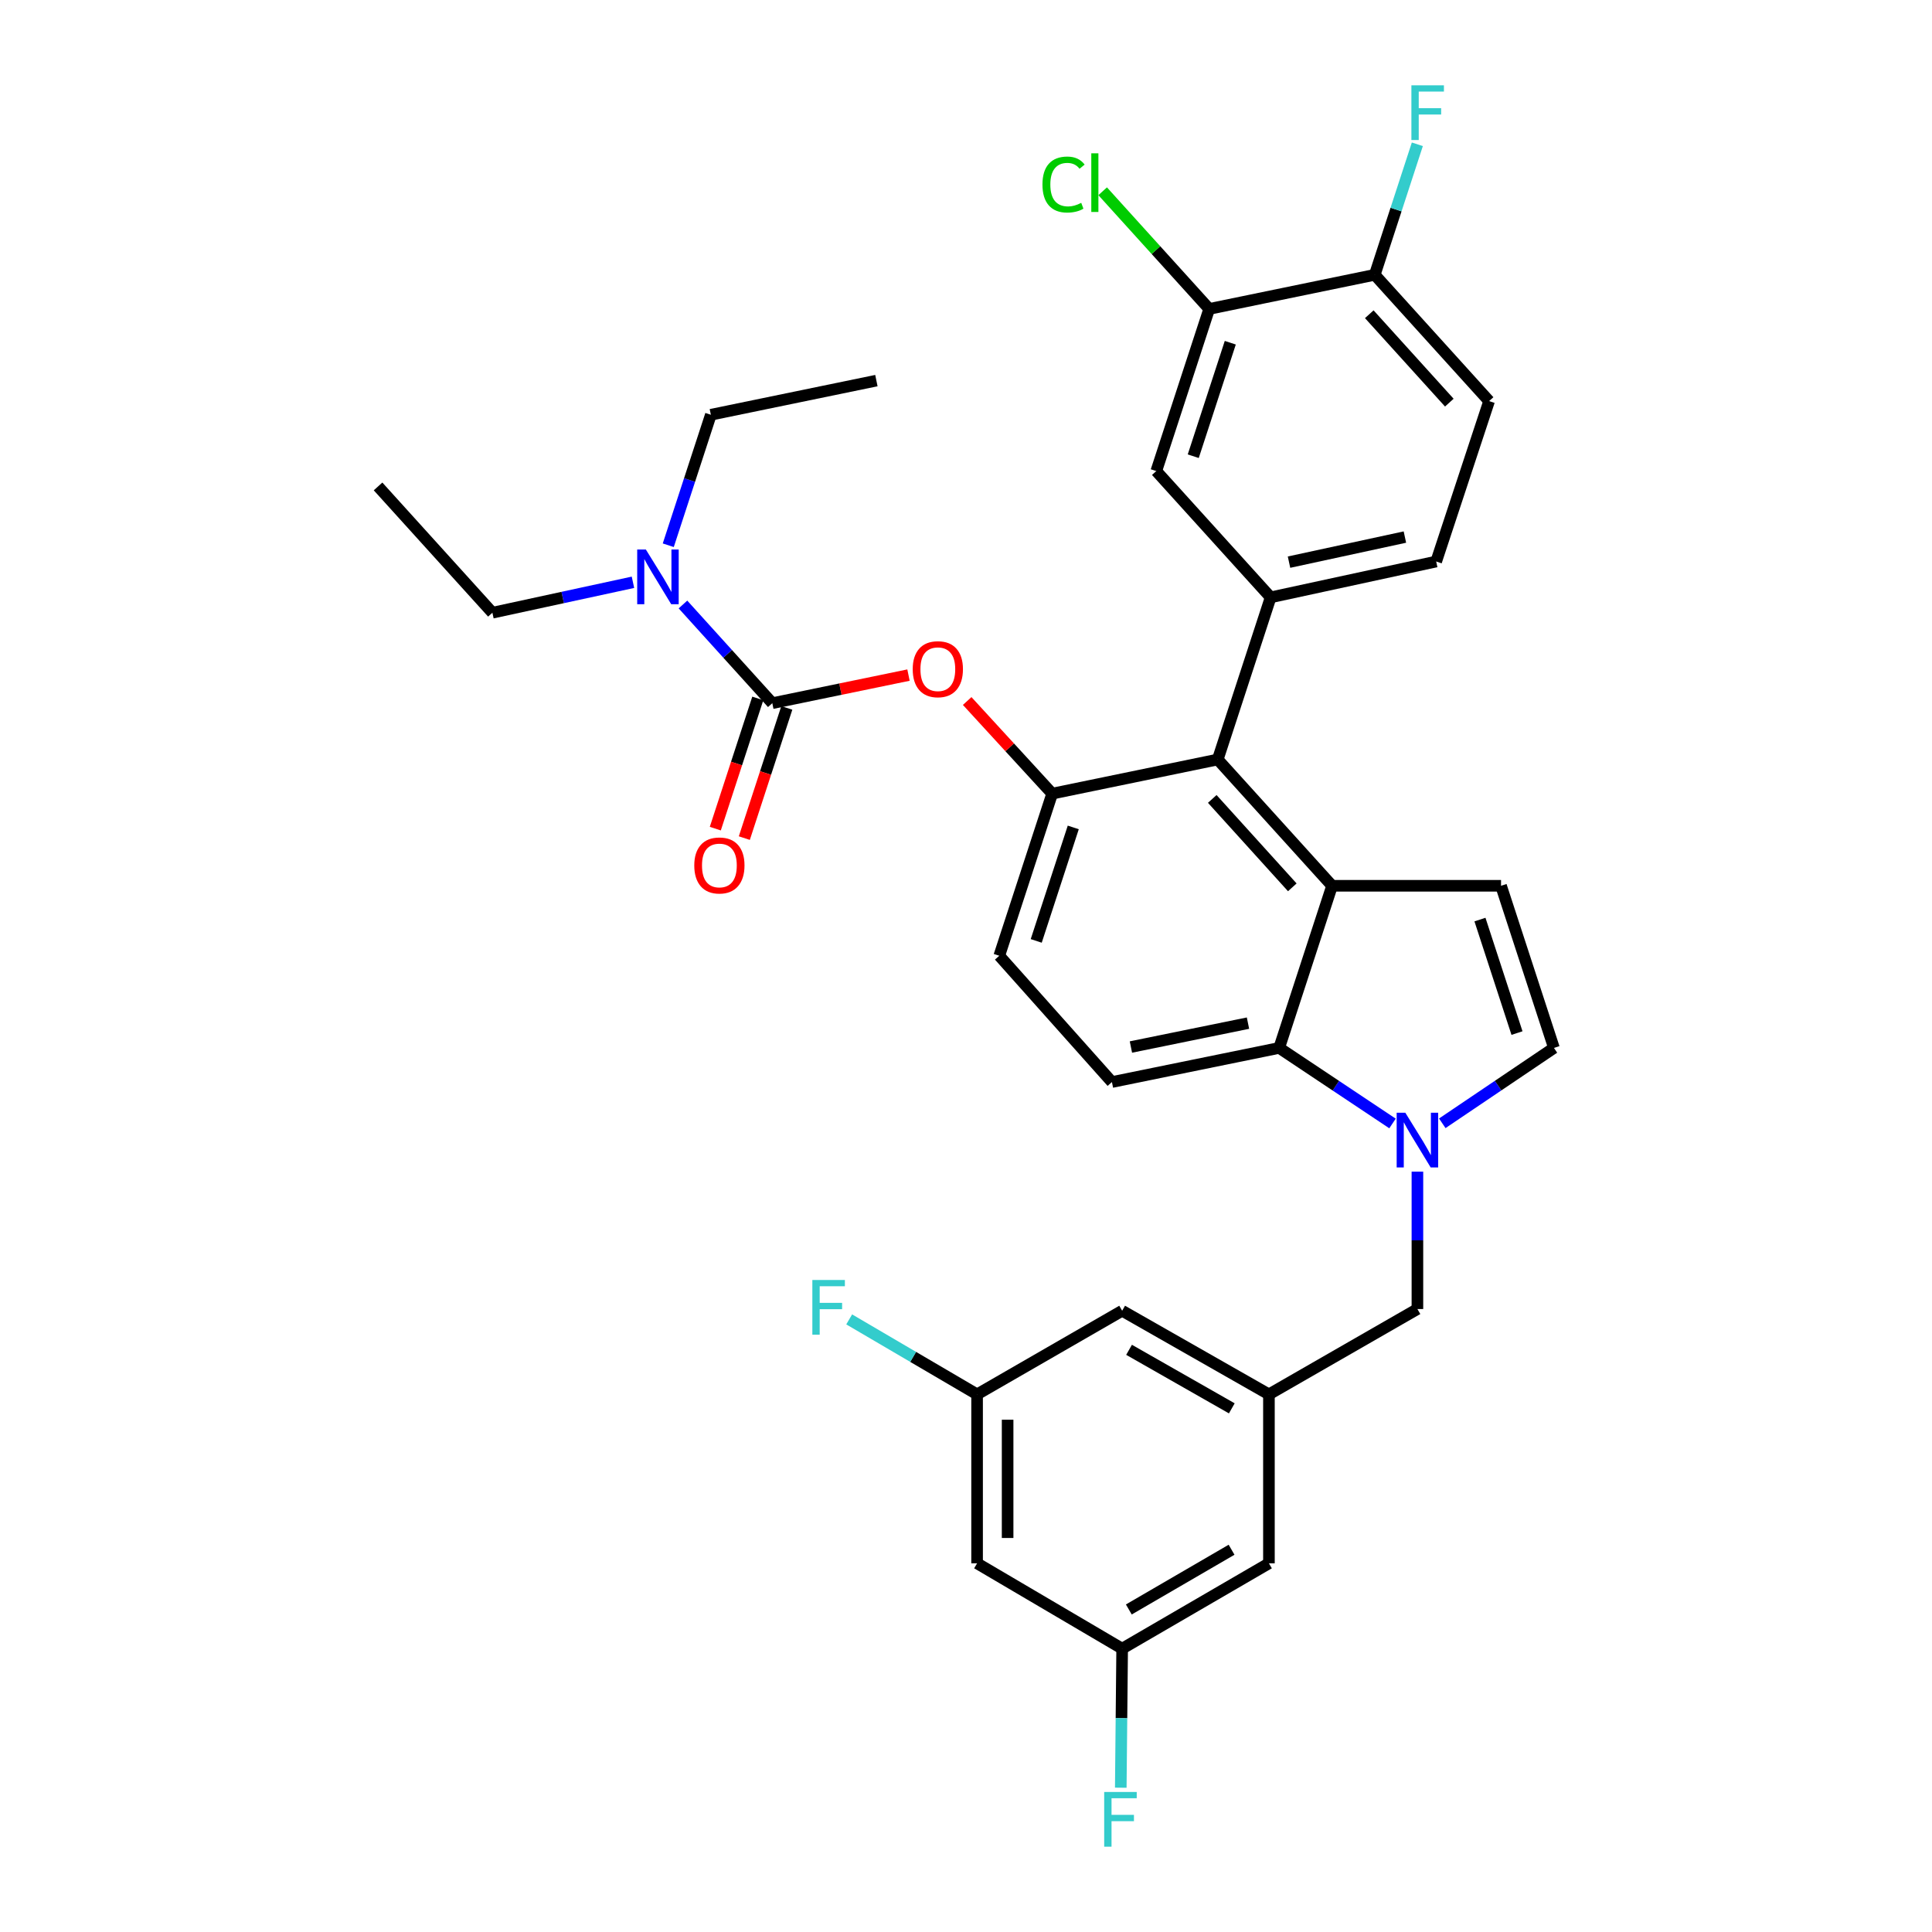 <?xml version='1.0' encoding='iso-8859-1'?>
<svg version='1.1' baseProfile='full'
              xmlns='http://www.w3.org/2000/svg'
                      xmlns:rdkit='http://www.rdkit.org/xml'
                      xmlns:xlink='http://www.w3.org/1999/xlink'
                  xml:space='preserve'
width='1000px' height='1000px' viewBox='0 0 1000 1000'>
<!-- END OF HEADER -->
<rect style='opacity:1.0;fill:#FFFFFF;stroke:none' width='1000' height='1000' x='0' y='0'> </rect>
<path class='bond-0' d='M 746.524,581.415 L 775.423,561.91' style='fill:none;fill-rule:evenodd;stroke:#0000FF;stroke-width:6px;stroke-linecap:butt;stroke-linejoin:miter;stroke-opacity:1' />
<path class='bond-0' d='M 775.423,561.91 L 804.321,542.405' style='fill:none;fill-rule:evenodd;stroke:#000000;stroke-width:6px;stroke-linecap:butt;stroke-linejoin:miter;stroke-opacity:1' />
<path class='bond-1' d='M 720.762,581.51 L 691.43,561.958' style='fill:none;fill-rule:evenodd;stroke:#0000FF;stroke-width:6px;stroke-linecap:butt;stroke-linejoin:miter;stroke-opacity:1' />
<path class='bond-1' d='M 691.43,561.958 L 662.097,542.405' style='fill:none;fill-rule:evenodd;stroke:#000000;stroke-width:6px;stroke-linecap:butt;stroke-linejoin:miter;stroke-opacity:1' />
<path class='bond-2' d='M 733.652,606.449 L 733.652,642.002' style='fill:none;fill-rule:evenodd;stroke:#0000FF;stroke-width:6px;stroke-linecap:butt;stroke-linejoin:miter;stroke-opacity:1' />
<path class='bond-2' d='M 733.652,642.002 L 733.652,677.554' style='fill:none;fill-rule:evenodd;stroke:#000000;stroke-width:6px;stroke-linecap:butt;stroke-linejoin:miter;stroke-opacity:1' />
<path class='bond-3' d='M 544.608,410.784 L 517.222,494.698' style='fill:none;fill-rule:evenodd;stroke:#000000;stroke-width:6px;stroke-linecap:butt;stroke-linejoin:miter;stroke-opacity:1' />
<path class='bond-3' d='M 555.52,428.273 L 536.35,487.013' style='fill:none;fill-rule:evenodd;stroke:#000000;stroke-width:6px;stroke-linecap:butt;stroke-linejoin:miter;stroke-opacity:1' />
<path class='bond-4' d='M 544.608,410.784 L 630.295,393.115' style='fill:none;fill-rule:evenodd;stroke:#000000;stroke-width:6px;stroke-linecap:butt;stroke-linejoin:miter;stroke-opacity:1' />
<path class='bond-5' d='M 544.608,410.784 L 522.608,386.814' style='fill:none;fill-rule:evenodd;stroke:#000000;stroke-width:6px;stroke-linecap:butt;stroke-linejoin:miter;stroke-opacity:1' />
<path class='bond-5' d='M 522.608,386.814 L 500.609,362.843' style='fill:none;fill-rule:evenodd;stroke:#FF0000;stroke-width:6px;stroke-linecap:butt;stroke-linejoin:miter;stroke-opacity:1' />
<path class='bond-6' d='M 517.222,494.698 L 575.532,560.065' style='fill:none;fill-rule:evenodd;stroke:#000000;stroke-width:6px;stroke-linecap:butt;stroke-linejoin:miter;stroke-opacity:1' />
<path class='bond-7' d='M 575.532,560.065 L 662.097,542.405' style='fill:none;fill-rule:evenodd;stroke:#000000;stroke-width:6px;stroke-linecap:butt;stroke-linejoin:miter;stroke-opacity:1' />
<path class='bond-7' d='M 585.358,541.936 L 645.954,529.573' style='fill:none;fill-rule:evenodd;stroke:#000000;stroke-width:6px;stroke-linecap:butt;stroke-linejoin:miter;stroke-opacity:1' />
<path class='bond-8' d='M 662.097,542.405 L 689.483,458.482' style='fill:none;fill-rule:evenodd;stroke:#000000;stroke-width:6px;stroke-linecap:butt;stroke-linejoin:miter;stroke-opacity:1' />
<path class='bond-9' d='M 689.483,458.482 L 630.295,393.115' style='fill:none;fill-rule:evenodd;stroke:#000000;stroke-width:6px;stroke-linecap:butt;stroke-linejoin:miter;stroke-opacity:1' />
<path class='bond-9' d='M 668.893,459.281 L 627.462,413.524' style='fill:none;fill-rule:evenodd;stroke:#000000;stroke-width:6px;stroke-linecap:butt;stroke-linejoin:miter;stroke-opacity:1' />
<path class='bond-10' d='M 689.483,458.482 L 776.935,458.482' style='fill:none;fill-rule:evenodd;stroke:#000000;stroke-width:6px;stroke-linecap:butt;stroke-linejoin:miter;stroke-opacity:1' />
<path class='bond-11' d='M 630.295,393.115 L 657.682,309.191' style='fill:none;fill-rule:evenodd;stroke:#000000;stroke-width:6px;stroke-linecap:butt;stroke-linejoin:miter;stroke-opacity:1' />
<path class='bond-12' d='M 657.682,309.191 L 743.369,290.644' style='fill:none;fill-rule:evenodd;stroke:#000000;stroke-width:6px;stroke-linecap:butt;stroke-linejoin:miter;stroke-opacity:1' />
<path class='bond-12' d='M 667.192,290.967 L 727.174,277.984' style='fill:none;fill-rule:evenodd;stroke:#000000;stroke-width:6px;stroke-linecap:butt;stroke-linejoin:miter;stroke-opacity:1' />
<path class='bond-13' d='M 657.682,309.191 L 598.494,243.824' style='fill:none;fill-rule:evenodd;stroke:#000000;stroke-width:6px;stroke-linecap:butt;stroke-linejoin:miter;stroke-opacity:1' />
<path class='bond-14' d='M 804.321,542.405 L 776.935,458.482' style='fill:none;fill-rule:evenodd;stroke:#000000;stroke-width:6px;stroke-linecap:butt;stroke-linejoin:miter;stroke-opacity:1' />
<path class='bond-14' d='M 785.193,534.718 L 766.023,475.972' style='fill:none;fill-rule:evenodd;stroke:#000000;stroke-width:6px;stroke-linecap:butt;stroke-linejoin:miter;stroke-opacity:1' />
<path class='bond-15' d='M 743.369,290.644 L 770.756,207.608' style='fill:none;fill-rule:evenodd;stroke:#000000;stroke-width:6px;stroke-linecap:butt;stroke-linejoin:miter;stroke-opacity:1' />
<path class='bond-16' d='M 770.756,207.608 L 711.568,142.24' style='fill:none;fill-rule:evenodd;stroke:#000000;stroke-width:6px;stroke-linecap:butt;stroke-linejoin:miter;stroke-opacity:1' />
<path class='bond-16' d='M 750.165,208.407 L 708.734,162.65' style='fill:none;fill-rule:evenodd;stroke:#000000;stroke-width:6px;stroke-linecap:butt;stroke-linejoin:miter;stroke-opacity:1' />
<path class='bond-17' d='M 711.568,142.24 L 625.88,159.901' style='fill:none;fill-rule:evenodd;stroke:#000000;stroke-width:6px;stroke-linecap:butt;stroke-linejoin:miter;stroke-opacity:1' />
<path class='bond-18' d='M 711.568,142.24 L 722.59,108.462' style='fill:none;fill-rule:evenodd;stroke:#000000;stroke-width:6px;stroke-linecap:butt;stroke-linejoin:miter;stroke-opacity:1' />
<path class='bond-18' d='M 722.59,108.462 L 733.613,74.684' style='fill:none;fill-rule:evenodd;stroke:#33CCCC;stroke-width:6px;stroke-linecap:butt;stroke-linejoin:miter;stroke-opacity:1' />
<path class='bond-19' d='M 625.88,159.901 L 598.494,243.824' style='fill:none;fill-rule:evenodd;stroke:#000000;stroke-width:6px;stroke-linecap:butt;stroke-linejoin:miter;stroke-opacity:1' />
<path class='bond-19' d='M 636.793,177.391 L 617.622,236.137' style='fill:none;fill-rule:evenodd;stroke:#000000;stroke-width:6px;stroke-linecap:butt;stroke-linejoin:miter;stroke-opacity:1' />
<path class='bond-20' d='M 625.88,159.901 L 598.309,129.451' style='fill:none;fill-rule:evenodd;stroke:#000000;stroke-width:6px;stroke-linecap:butt;stroke-linejoin:miter;stroke-opacity:1' />
<path class='bond-20' d='M 598.309,129.451 L 570.737,99.001' style='fill:none;fill-rule:evenodd;stroke:#00CC00;stroke-width:6px;stroke-linecap:butt;stroke-linejoin:miter;stroke-opacity:1' />
<path class='bond-21' d='M 470.233,349.427 L 434.987,356.695' style='fill:none;fill-rule:evenodd;stroke:#FF0000;stroke-width:6px;stroke-linecap:butt;stroke-linejoin:miter;stroke-opacity:1' />
<path class='bond-21' d='M 434.987,356.695 L 399.742,363.964' style='fill:none;fill-rule:evenodd;stroke:#000000;stroke-width:6px;stroke-linecap:butt;stroke-linejoin:miter;stroke-opacity:1' />
<path class='bond-22' d='M 399.742,363.964 L 376.62,338.425' style='fill:none;fill-rule:evenodd;stroke:#000000;stroke-width:6px;stroke-linecap:butt;stroke-linejoin:miter;stroke-opacity:1' />
<path class='bond-22' d='M 376.62,338.425 L 353.499,312.886' style='fill:none;fill-rule:evenodd;stroke:#0000FF;stroke-width:6px;stroke-linecap:butt;stroke-linejoin:miter;stroke-opacity:1' />
<path class='bond-23' d='M 392.232,361.513 L 381.235,395.207' style='fill:none;fill-rule:evenodd;stroke:#000000;stroke-width:6px;stroke-linecap:butt;stroke-linejoin:miter;stroke-opacity:1' />
<path class='bond-23' d='M 381.235,395.207 L 370.239,428.901' style='fill:none;fill-rule:evenodd;stroke:#FF0000;stroke-width:6px;stroke-linecap:butt;stroke-linejoin:miter;stroke-opacity:1' />
<path class='bond-23' d='M 407.252,366.415 L 396.255,400.109' style='fill:none;fill-rule:evenodd;stroke:#000000;stroke-width:6px;stroke-linecap:butt;stroke-linejoin:miter;stroke-opacity:1' />
<path class='bond-23' d='M 396.255,400.109 L 385.259,433.803' style='fill:none;fill-rule:evenodd;stroke:#FF0000;stroke-width:6px;stroke-linecap:butt;stroke-linejoin:miter;stroke-opacity:1' />
<path class='bond-24' d='M 345.895,282.221 L 356.918,248.447' style='fill:none;fill-rule:evenodd;stroke:#0000FF;stroke-width:6px;stroke-linecap:butt;stroke-linejoin:miter;stroke-opacity:1' />
<path class='bond-24' d='M 356.918,248.447 L 367.94,214.674' style='fill:none;fill-rule:evenodd;stroke:#000000;stroke-width:6px;stroke-linecap:butt;stroke-linejoin:miter;stroke-opacity:1' />
<path class='bond-25' d='M 327.622,301.388 L 291.244,309.266' style='fill:none;fill-rule:evenodd;stroke:#0000FF;stroke-width:6px;stroke-linecap:butt;stroke-linejoin:miter;stroke-opacity:1' />
<path class='bond-25' d='M 291.244,309.266 L 254.866,317.144' style='fill:none;fill-rule:evenodd;stroke:#000000;stroke-width:6px;stroke-linecap:butt;stroke-linejoin:miter;stroke-opacity:1' />
<path class='bond-26' d='M 367.94,214.674 L 453.619,197.004' style='fill:none;fill-rule:evenodd;stroke:#000000;stroke-width:6px;stroke-linecap:butt;stroke-linejoin:miter;stroke-opacity:1' />
<path class='bond-27' d='M 254.866,317.144 L 195.679,251.777' style='fill:none;fill-rule:evenodd;stroke:#000000;stroke-width:6px;stroke-linecap:butt;stroke-linejoin:miter;stroke-opacity:1' />
<path class='bond-28' d='M 656.795,721.724 L 580.825,678.441' style='fill:none;fill-rule:evenodd;stroke:#000000;stroke-width:6px;stroke-linecap:butt;stroke-linejoin:miter;stroke-opacity:1' />
<path class='bond-28' d='M 637.578,728.959 L 584.399,698.661' style='fill:none;fill-rule:evenodd;stroke:#000000;stroke-width:6px;stroke-linecap:butt;stroke-linejoin:miter;stroke-opacity:1' />
<path class='bond-29' d='M 656.795,721.724 L 656.795,809.175' style='fill:none;fill-rule:evenodd;stroke:#000000;stroke-width:6px;stroke-linecap:butt;stroke-linejoin:miter;stroke-opacity:1' />
<path class='bond-30' d='M 656.795,721.724 L 733.652,677.554' style='fill:none;fill-rule:evenodd;stroke:#000000;stroke-width:6px;stroke-linecap:butt;stroke-linejoin:miter;stroke-opacity:1' />
<path class='bond-31' d='M 580.825,678.441 L 505.741,721.724' style='fill:none;fill-rule:evenodd;stroke:#000000;stroke-width:6px;stroke-linecap:butt;stroke-linejoin:miter;stroke-opacity:1' />
<path class='bond-32' d='M 656.795,809.175 L 580.825,853.344' style='fill:none;fill-rule:evenodd;stroke:#000000;stroke-width:6px;stroke-linecap:butt;stroke-linejoin:miter;stroke-opacity:1' />
<path class='bond-32' d='M 637.458,802.142 L 584.279,833.06' style='fill:none;fill-rule:evenodd;stroke:#000000;stroke-width:6px;stroke-linecap:butt;stroke-linejoin:miter;stroke-opacity:1' />
<path class='bond-33' d='M 505.741,721.724 L 505.741,809.175' style='fill:none;fill-rule:evenodd;stroke:#000000;stroke-width:6px;stroke-linecap:butt;stroke-linejoin:miter;stroke-opacity:1' />
<path class='bond-33' d='M 521.54,734.841 L 521.54,796.058' style='fill:none;fill-rule:evenodd;stroke:#000000;stroke-width:6px;stroke-linecap:butt;stroke-linejoin:miter;stroke-opacity:1' />
<path class='bond-34' d='M 505.741,721.724 L 472.64,702.321' style='fill:none;fill-rule:evenodd;stroke:#000000;stroke-width:6px;stroke-linecap:butt;stroke-linejoin:miter;stroke-opacity:1' />
<path class='bond-34' d='M 472.64,702.321 L 439.539,682.918' style='fill:none;fill-rule:evenodd;stroke:#33CCCC;stroke-width:6px;stroke-linecap:butt;stroke-linejoin:miter;stroke-opacity:1' />
<path class='bond-35' d='M 580.825,853.344 L 580.467,889.329' style='fill:none;fill-rule:evenodd;stroke:#000000;stroke-width:6px;stroke-linecap:butt;stroke-linejoin:miter;stroke-opacity:1' />
<path class='bond-35' d='M 580.467,889.329 L 580.11,925.314' style='fill:none;fill-rule:evenodd;stroke:#33CCCC;stroke-width:6px;stroke-linecap:butt;stroke-linejoin:miter;stroke-opacity:1' />
<path class='bond-36' d='M 580.825,853.344 L 505.741,809.175' style='fill:none;fill-rule:evenodd;stroke:#000000;stroke-width:6px;stroke-linecap:butt;stroke-linejoin:miter;stroke-opacity:1' />
<path  class='atom-0' d='M 727.392 575.943
L 736.672 590.943
Q 737.592 592.423, 739.072 595.103
Q 740.552 597.783, 740.632 597.943
L 740.632 575.943
L 744.392 575.943
L 744.392 604.263
L 740.512 604.263
L 730.552 587.863
Q 729.392 585.943, 728.152 583.743
Q 726.952 581.543, 726.592 580.863
L 726.592 604.263
L 722.912 604.263
L 722.912 575.943
L 727.392 575.943
' fill='#0000FF'/>
<path  class='atom-15' d='M 730.534 44.157
L 747.374 44.157
L 747.374 47.397
L 734.334 47.397
L 734.334 55.997
L 745.934 55.997
L 745.934 59.277
L 734.334 59.277
L 734.334 72.477
L 730.534 72.477
L 730.534 44.157
' fill='#33CCCC'/>
<path  class='atom-16' d='M 539.573 95.514
Q 539.573 88.474, 542.853 84.794
Q 546.173 81.074, 552.453 81.074
Q 558.293 81.074, 561.413 85.194
L 558.773 87.354
Q 556.493 84.354, 552.453 84.354
Q 548.173 84.354, 545.893 87.234
Q 543.653 90.074, 543.653 95.514
Q 543.653 101.114, 545.973 103.994
Q 548.333 106.874, 552.893 106.874
Q 556.013 106.874, 559.653 104.994
L 560.773 107.994
Q 559.293 108.954, 557.053 109.514
Q 554.813 110.074, 552.333 110.074
Q 546.173 110.074, 542.853 106.314
Q 539.573 102.554, 539.573 95.514
' fill='#00CC00'/>
<path  class='atom-16' d='M 564.853 79.354
L 568.533 79.354
L 568.533 109.714
L 564.853 109.714
L 564.853 79.354
' fill='#00CC00'/>
<path  class='atom-17' d='M 472.42 346.375
Q 472.42 339.575, 475.78 335.775
Q 479.14 331.975, 485.42 331.975
Q 491.7 331.975, 495.06 335.775
Q 498.42 339.575, 498.42 346.375
Q 498.42 353.255, 495.02 357.175
Q 491.62 361.055, 485.42 361.055
Q 479.18 361.055, 475.78 357.175
Q 472.42 353.295, 472.42 346.375
M 485.42 357.855
Q 489.74 357.855, 492.06 354.975
Q 494.42 352.055, 494.42 346.375
Q 494.42 340.815, 492.06 338.015
Q 489.74 335.175, 485.42 335.175
Q 481.1 335.175, 478.74 337.975
Q 476.42 340.775, 476.42 346.375
Q 476.42 352.095, 478.74 354.975
Q 481.1 357.855, 485.42 357.855
' fill='#FF0000'/>
<path  class='atom-19' d='M 334.294 284.428
L 343.574 299.428
Q 344.494 300.908, 345.974 303.588
Q 347.454 306.268, 347.534 306.428
L 347.534 284.428
L 351.294 284.428
L 351.294 312.748
L 347.414 312.748
L 337.454 296.348
Q 336.294 294.428, 335.054 292.228
Q 333.854 290.028, 333.494 289.348
L 333.494 312.748
L 329.814 312.748
L 329.814 284.428
L 334.294 284.428
' fill='#0000FF'/>
<path  class='atom-20' d='M 359.355 447.958
Q 359.355 441.158, 362.715 437.358
Q 366.075 433.558, 372.355 433.558
Q 378.635 433.558, 381.995 437.358
Q 385.355 441.158, 385.355 447.958
Q 385.355 454.838, 381.955 458.758
Q 378.555 462.638, 372.355 462.638
Q 366.115 462.638, 362.715 458.758
Q 359.355 454.878, 359.355 447.958
M 372.355 459.438
Q 376.675 459.438, 378.995 456.558
Q 381.355 453.638, 381.355 447.958
Q 381.355 442.398, 378.995 439.598
Q 376.675 436.758, 372.355 436.758
Q 368.035 436.758, 365.675 439.558
Q 363.355 442.358, 363.355 447.958
Q 363.355 453.678, 365.675 456.558
Q 368.035 459.438, 372.355 459.438
' fill='#FF0000'/>
<path  class='atom-32' d='M 420.472 662.517
L 437.312 662.517
L 437.312 665.757
L 424.272 665.757
L 424.272 674.357
L 435.872 674.357
L 435.872 677.637
L 424.272 677.637
L 424.272 690.837
L 420.472 690.837
L 420.472 662.517
' fill='#33CCCC'/>
<path  class='atom-33' d='M 571.527 927.523
L 588.367 927.523
L 588.367 930.763
L 575.327 930.763
L 575.327 939.363
L 586.927 939.363
L 586.927 942.643
L 575.327 942.643
L 575.327 955.843
L 571.527 955.843
L 571.527 927.523
' fill='#33CCCC'/>
</svg>
